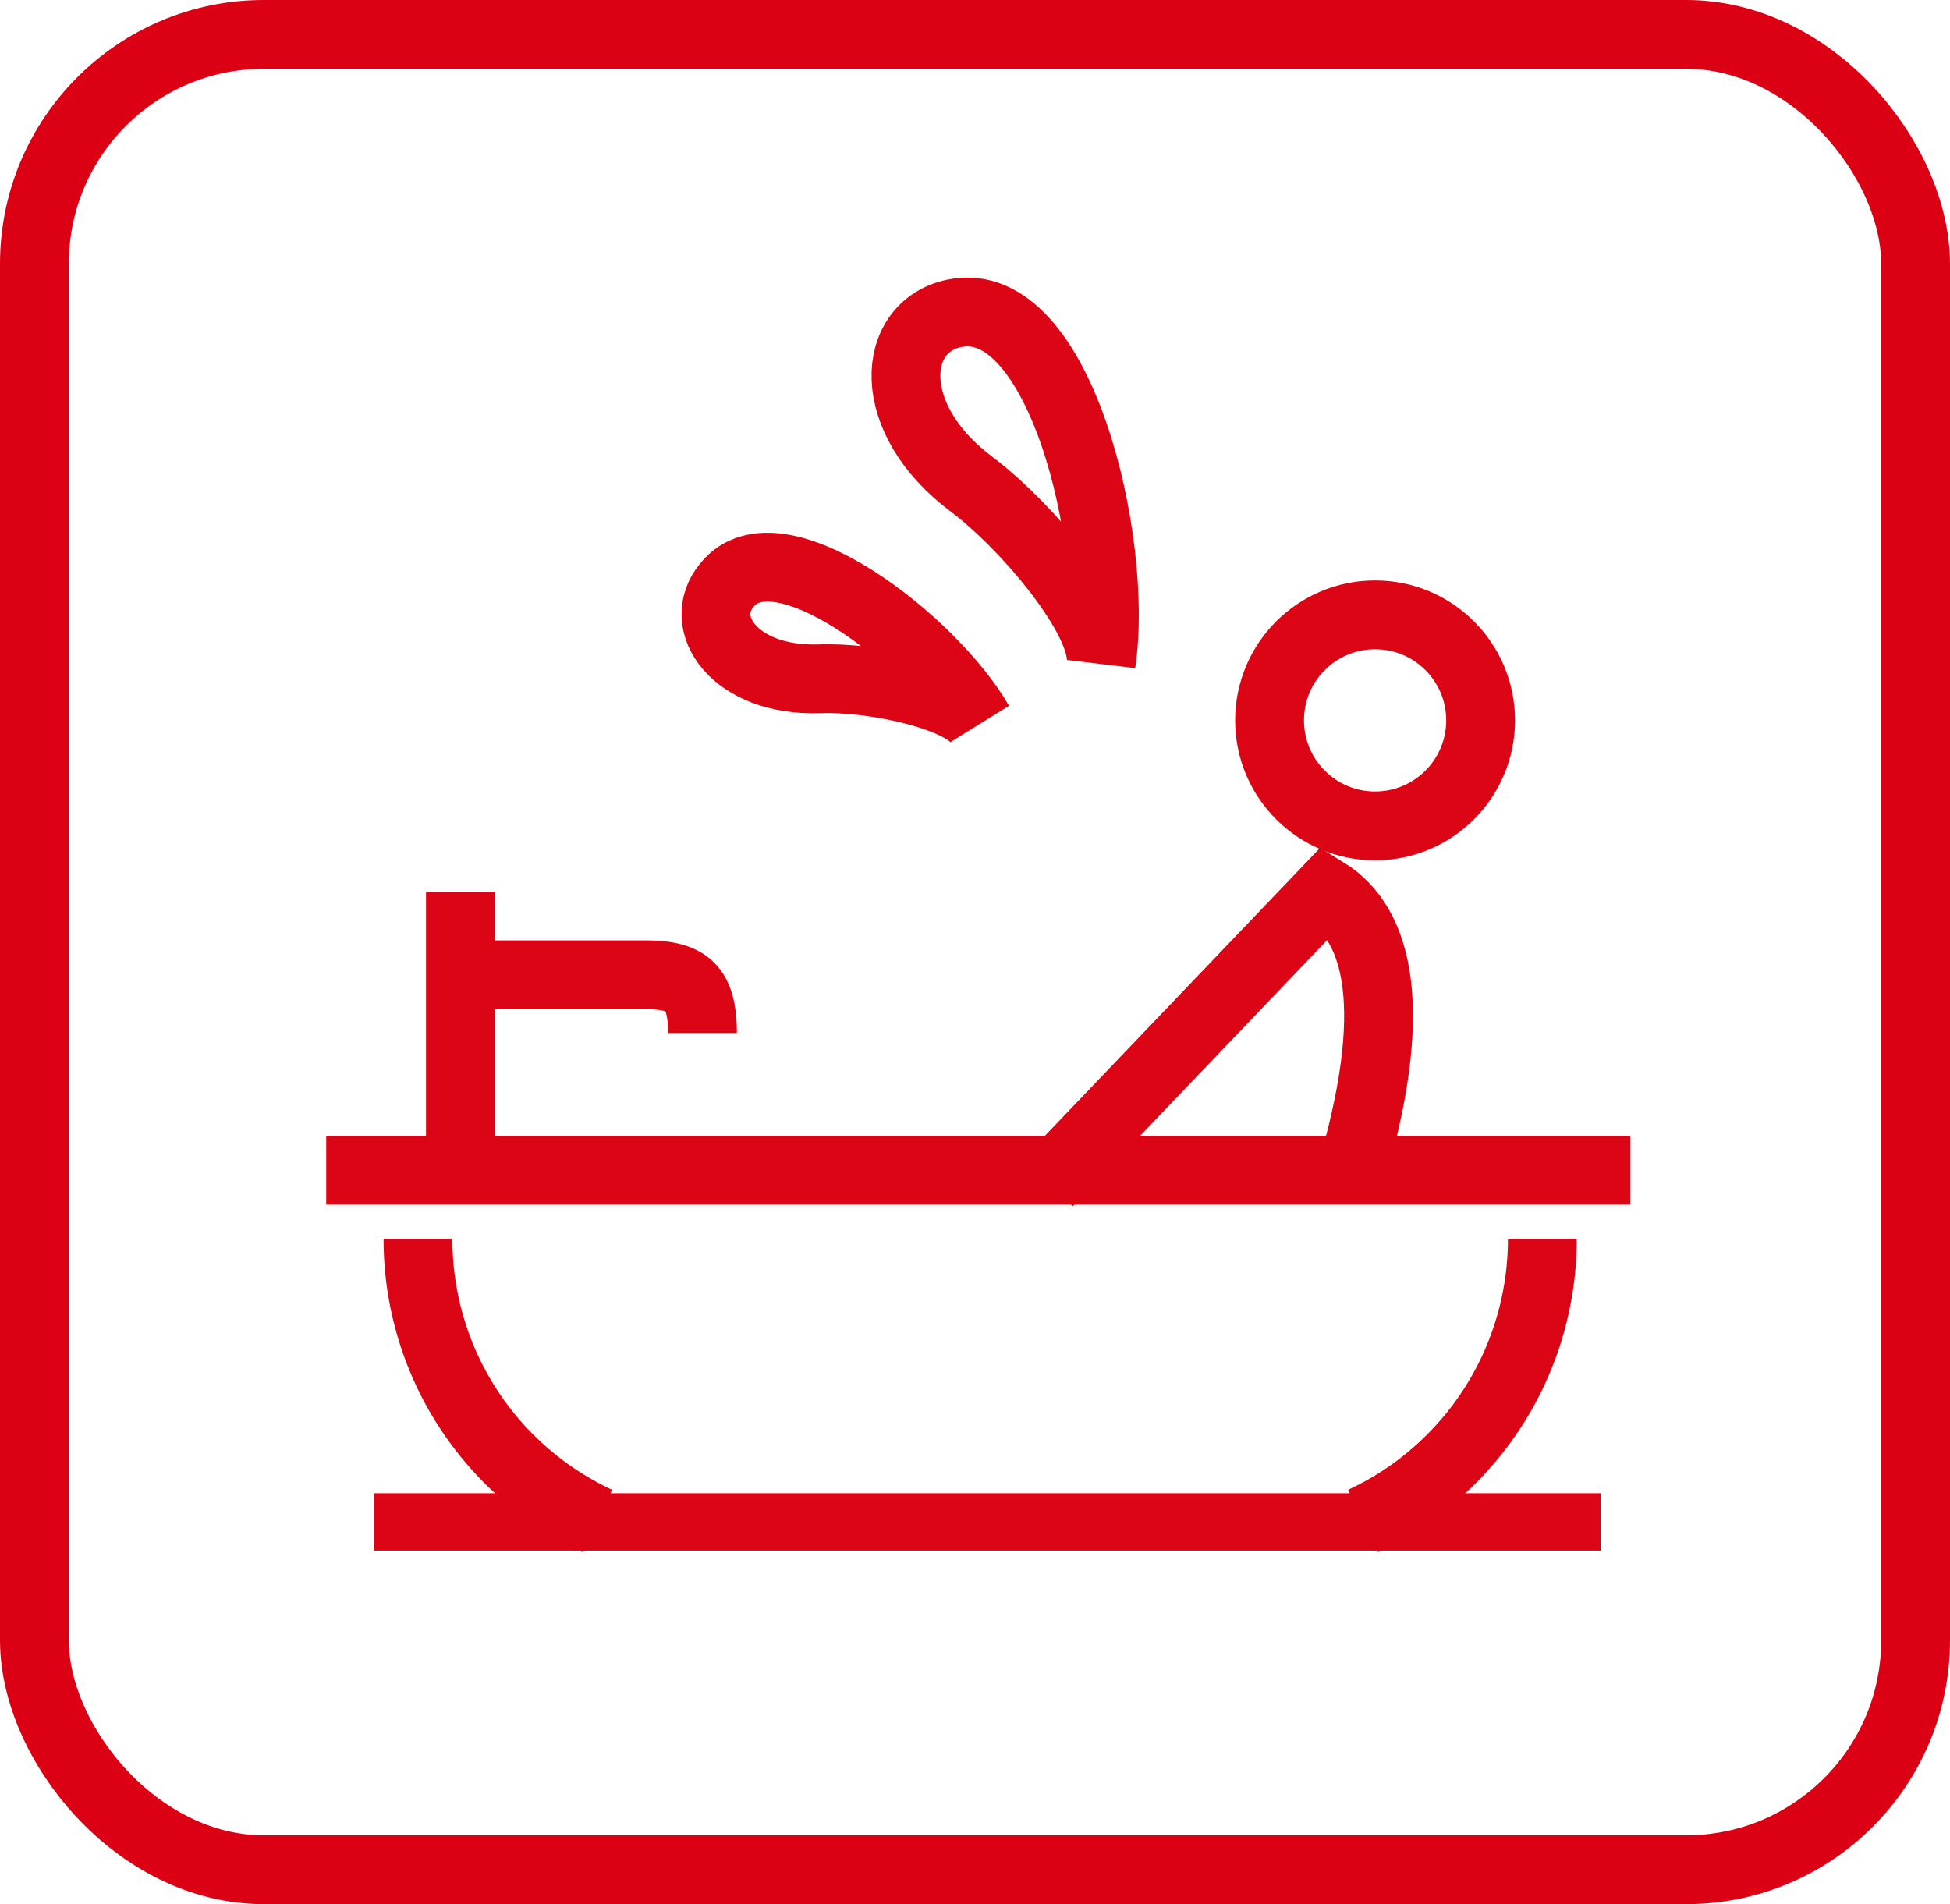 <svg xmlns="http://www.w3.org/2000/svg" viewBox="0 0 85 83"><defs><style>.cls-3{fill:none;stroke-miterlimit:10;stroke:#db0515;stroke-width:3px}</style></defs><g id="レイヤー_2" data-name="レイヤー 2"><g id="レイヤー_2-2" data-name="レイヤー 2"><path stroke-width="2.5" stroke="#db0515" fill="none" stroke-miterlimit="10" d="M16.29 66.34h53.48"/><rect x="1.5" y="1.5" width="82" height="80" rx="10" stroke-width="3" stroke="#dc0014" fill="none" stroke-miterlimit="10"/><path class="cls-3" d="M14.22 51.01h56.85M18.22 54a13.55 13.55 0 007.83 12.3M67.23 54a13.55 13.55 0 01-7.83 12.3M20.07 50.72V38.87m.36 3.62h7.66c1.79 0 2.53.46 2.53 2.54"/><circle class="cls-3" cx="59.94" cy="31.4" r="4.6"/><path class="cls-3" d="M45.68 51.54l12.11-12.67c2.29 1.42 3.3 5.09 1 12.67M48 28.9c.79-5.25-1.8-16.22-6.41-15.24-2.76.58-3.08 4.56.74 7.43C44.79 22.94 48.17 27 48 28.9zm-5.32 2.61c-2-3.5-8.77-8.8-11-6-1.37 1.66.33 4.18 4 4.08 2.26-.1 6.19.71 7 1.92z"/></g></g></svg>